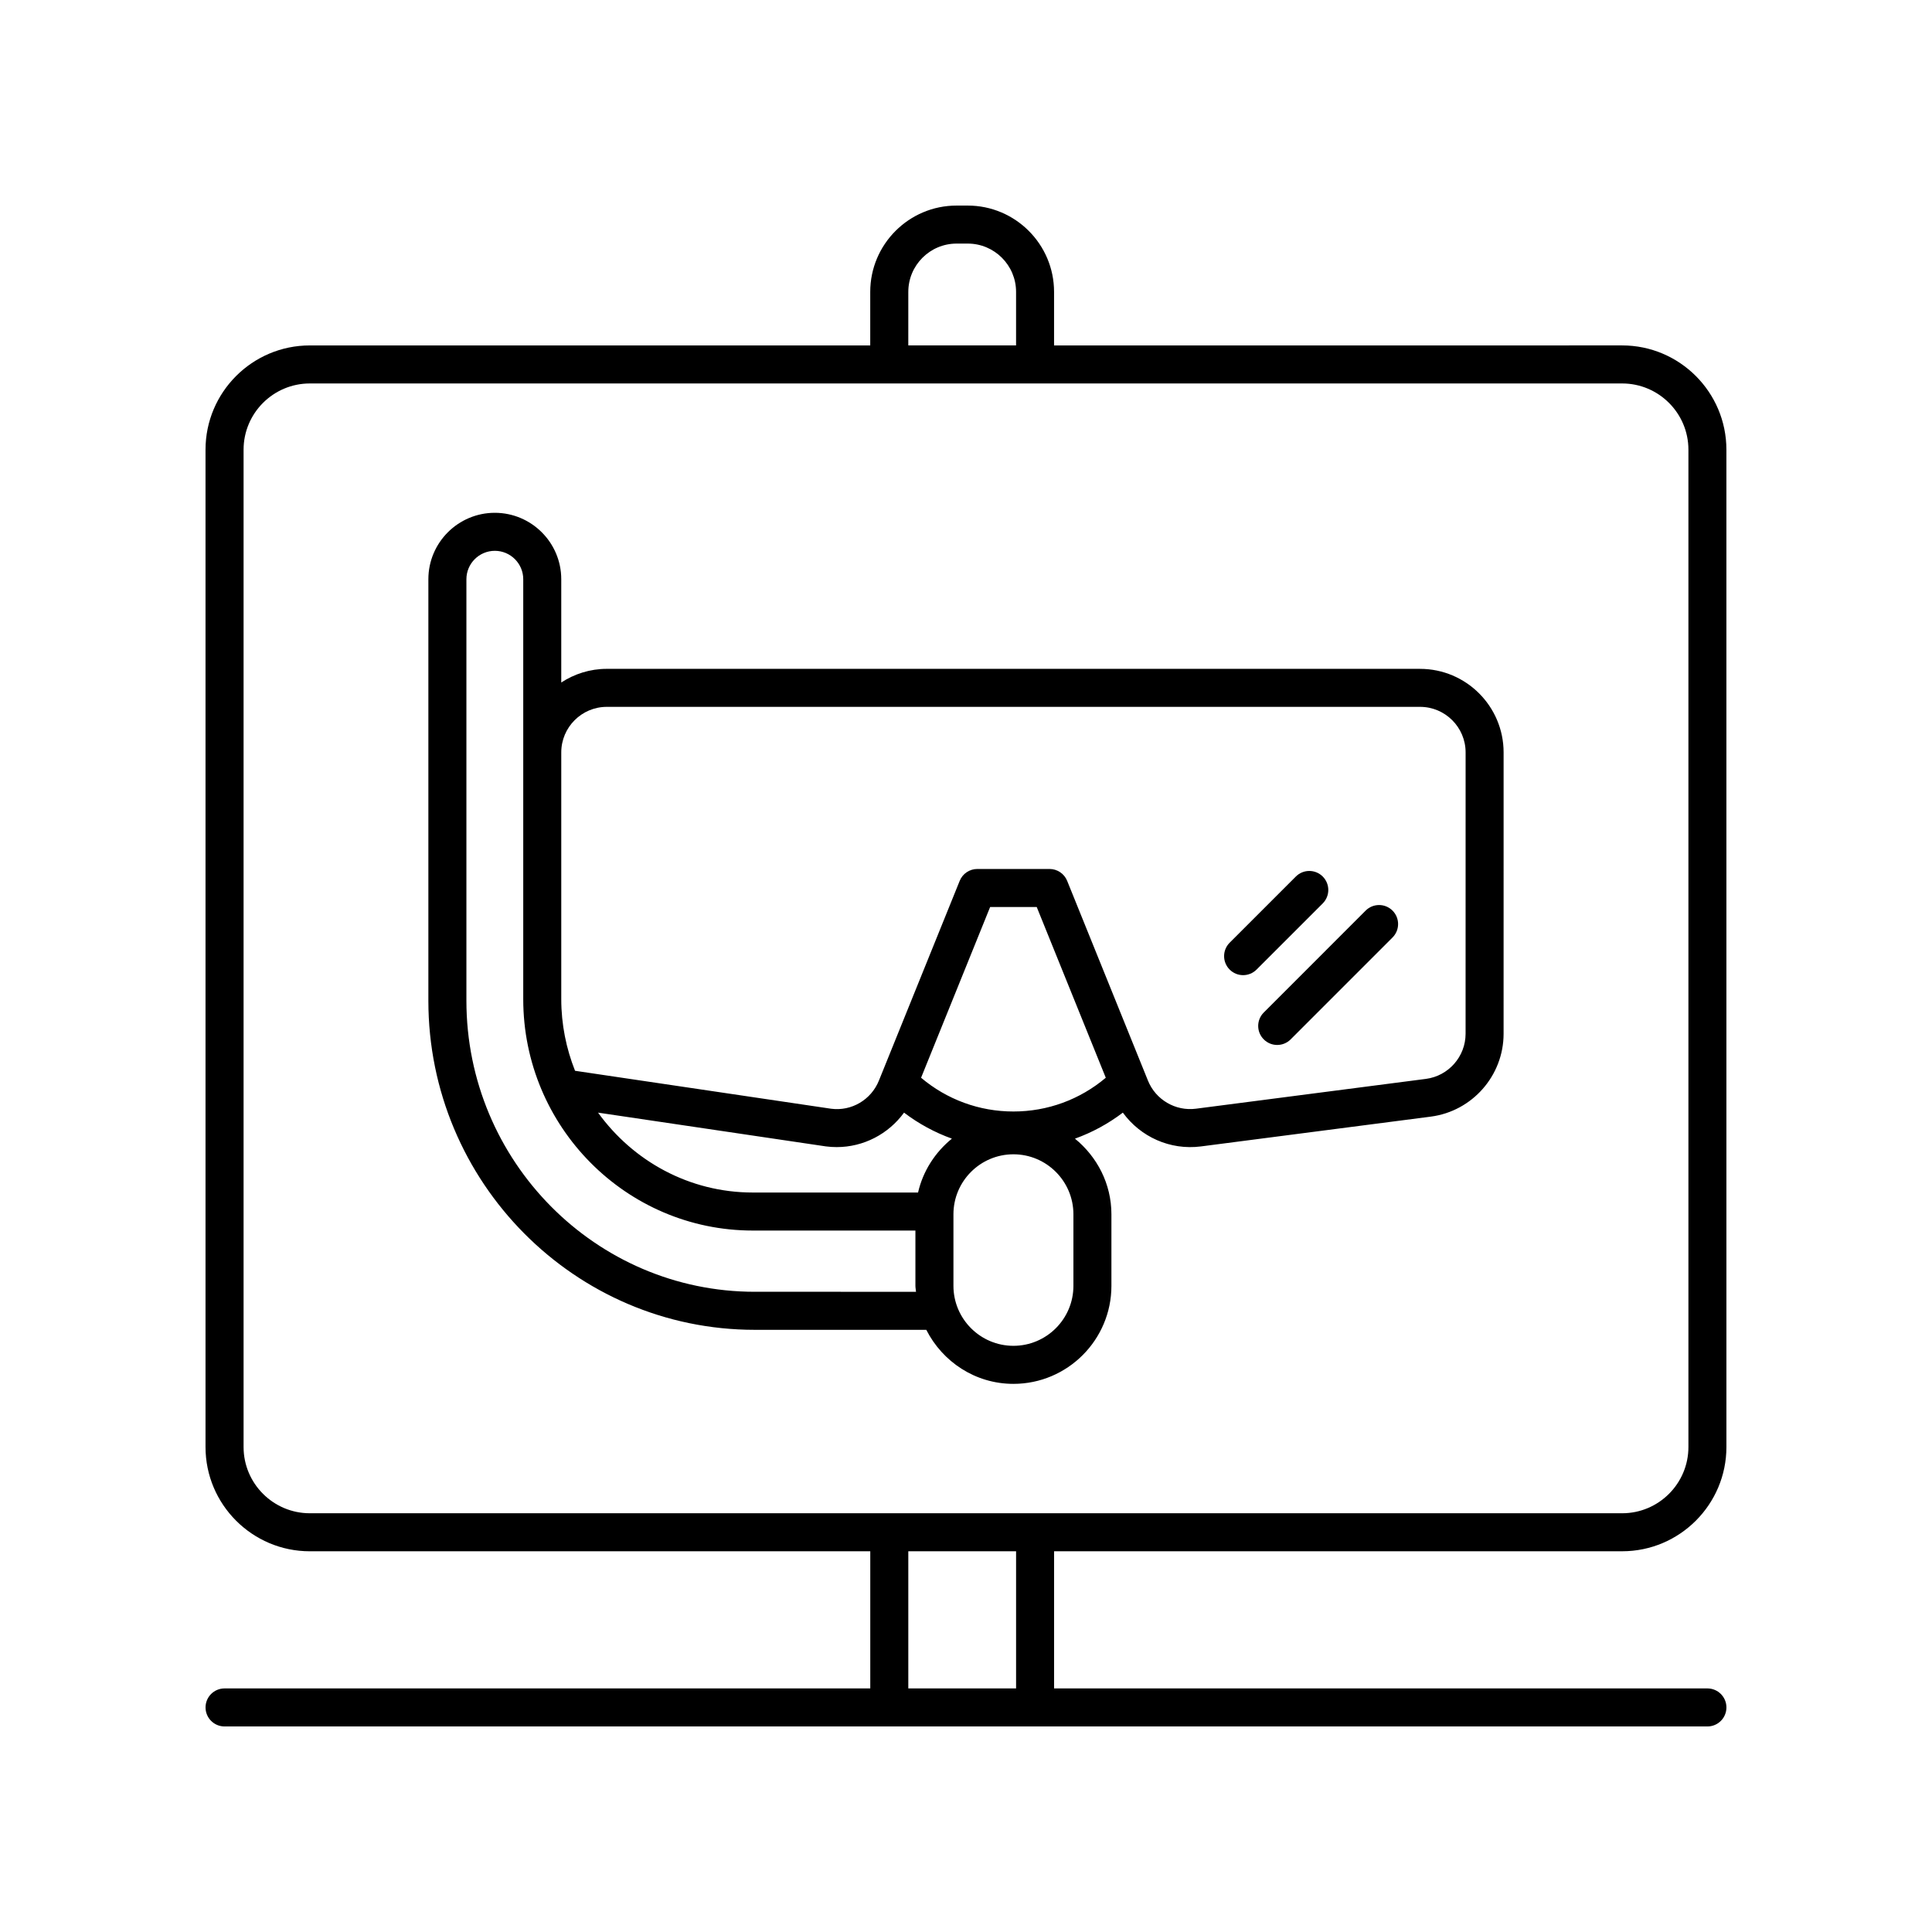 <?xml version="1.0" encoding="UTF-8"?>
<!-- Uploaded to: SVG Repo, www.svgrepo.com, Generator: SVG Repo Mixer Tools -->
<svg fill="#000000" width="800px" height="800px" version="1.1" viewBox="144 144 512 512" xmlns="http://www.w3.org/2000/svg">
 <g>
  <path d="m203.51 591.45c-2.785 0-5.039 2.254-5.039 5.039 0 2.781 2.254 5.039 5.039 5.039h392.97c2.785 0 5.039-2.254 5.039-5.039 0-2.781-2.254-5.039-5.039-5.039h-173.14v-36.348h150.54c15.238 0 27.637-12.398 27.637-27.637l-0.004-264.29c0-15.238-12.398-27.637-27.637-27.637l-150.54 0.004v-14.188c0-12.617-10.262-22.875-22.879-22.875h-2.961c-12.609 0-22.875 10.262-22.875 22.875v14.188h-148.52c-15.238 0-27.637 12.398-27.637 27.637v264.29c0 15.238 12.398 27.637 27.637 27.637h148.53v36.344zm181.2-370.1c0-7.055 5.742-12.797 12.797-12.797h2.961c7.059 0 12.801 5.742 12.801 12.797v14.188h-28.562zm-176.16 306.12v-264.29c0-9.684 7.875-17.559 17.559-17.559h347.78c9.684 0 17.559 7.875 17.559 17.559v264.29c0 9.684-7.875 17.559-17.559 17.559h-347.78c-9.684 0-17.559-7.879-17.559-17.559zm176.16 27.633h28.562v36.348h-28.562z"/>
  <path d="m494.54 376.29c-1.969-1.969-5.156-1.969-7.125 0l-17.539 17.535c-1.969 1.965-1.969 5.156 0 7.125 0.984 0.984 2.273 1.477 3.562 1.477 1.289 0 2.578-0.492 3.562-1.477l17.539-17.535c1.965-1.969 1.965-5.156 0-7.125z"/>
  <path d="m505.91 385.32-27 27.004c-1.969 1.969-1.969 5.156 0 7.125 0.984 0.984 2.273 1.477 3.562 1.477 1.289 0 2.578-0.492 3.562-1.477l27-27.004c1.969-1.969 1.969-5.156 0-7.125s-5.156-1.969-7.125 0z"/>
  <path d="m520.33 321.25h-215.52c-4.457 0-8.59 1.348-12.07 3.621v-27.363c0-9.711-7.902-17.609-17.609-17.609-9.707 0-17.609 7.898-17.609 17.609v111.68c0 48.098 38.809 87.23 86.508 87.23h45.449c4.289 8.453 12.973 14.32 23.086 14.32 14.32 0 25.973-11.652 25.973-25.973v-18.961c0-8.113-3.816-15.281-9.664-20.047 4.539-1.633 8.805-3.945 12.695-6.898 4.672 6.414 12.504 10.008 20.684 8.957l60.918-7.898c11-1.43 19.297-10.871 19.297-21.965l0.004-74.551c0-12.211-9.934-22.148-22.145-22.148zm-136.75 117.61c3.883 2.949 8.148 5.262 12.684 6.891-4.414 3.598-7.656 8.547-8.969 14.281h-43.801c-16.852 0-31.766-8.371-41.004-21.172l60.387 8.949c0.961 0.125 1.914 0.184 2.859 0.184 7.113 0.004 13.715-3.465 17.844-9.133zm-39.543 47.477c-42.145 0-76.434-34.609-76.434-77.152v-111.68c0-4.152 3.379-7.531 7.531-7.531 4.152 0 7.531 3.379 7.531 7.531v111.28c0 33.812 27.285 61.324 60.824 61.324h43.105v14.652c0 0.539 0.125 1.043 0.16 1.578zm84.43-1.578c0 8.766-7.129 15.898-15.898 15.898-8.766 0-15.898-7.133-15.898-15.898v-18.961c0-8.766 7.129-15.898 15.898-15.898 8.766 0 15.898 7.133 15.898 15.898zm-40.371-55.145 18.301-45.246h12.348l18.301 45.246c-6.844 5.777-15.414 8.945-24.477 8.945-9.059 0-17.629-3.168-24.473-8.945zm144.3-11.664c0 6.047-4.523 11.191-10.52 11.969l-60.918 7.898c-5.426 0.711-10.68-2.356-12.738-7.445l-0.52-1.289c0-0.004 0-0.004-0.004-0.008l-20.887-51.641c-0.766-1.902-2.617-3.148-4.668-3.148h-19.141c-2.051 0-3.902 1.246-4.668 3.148l-20.887 51.641c0 0.004 0 0.004-0.004 0.008l-0.52 1.289c-2.055 5.086-7.254 8.16-12.652 7.457l-67.875-10.059c-2.332-5.879-3.652-12.273-3.652-18.984v-65.391c0-6.656 5.41-12.07 12.07-12.07h215.52c6.656 0 12.07 5.414 12.07 12.07z"/>
 </g>
</svg>
